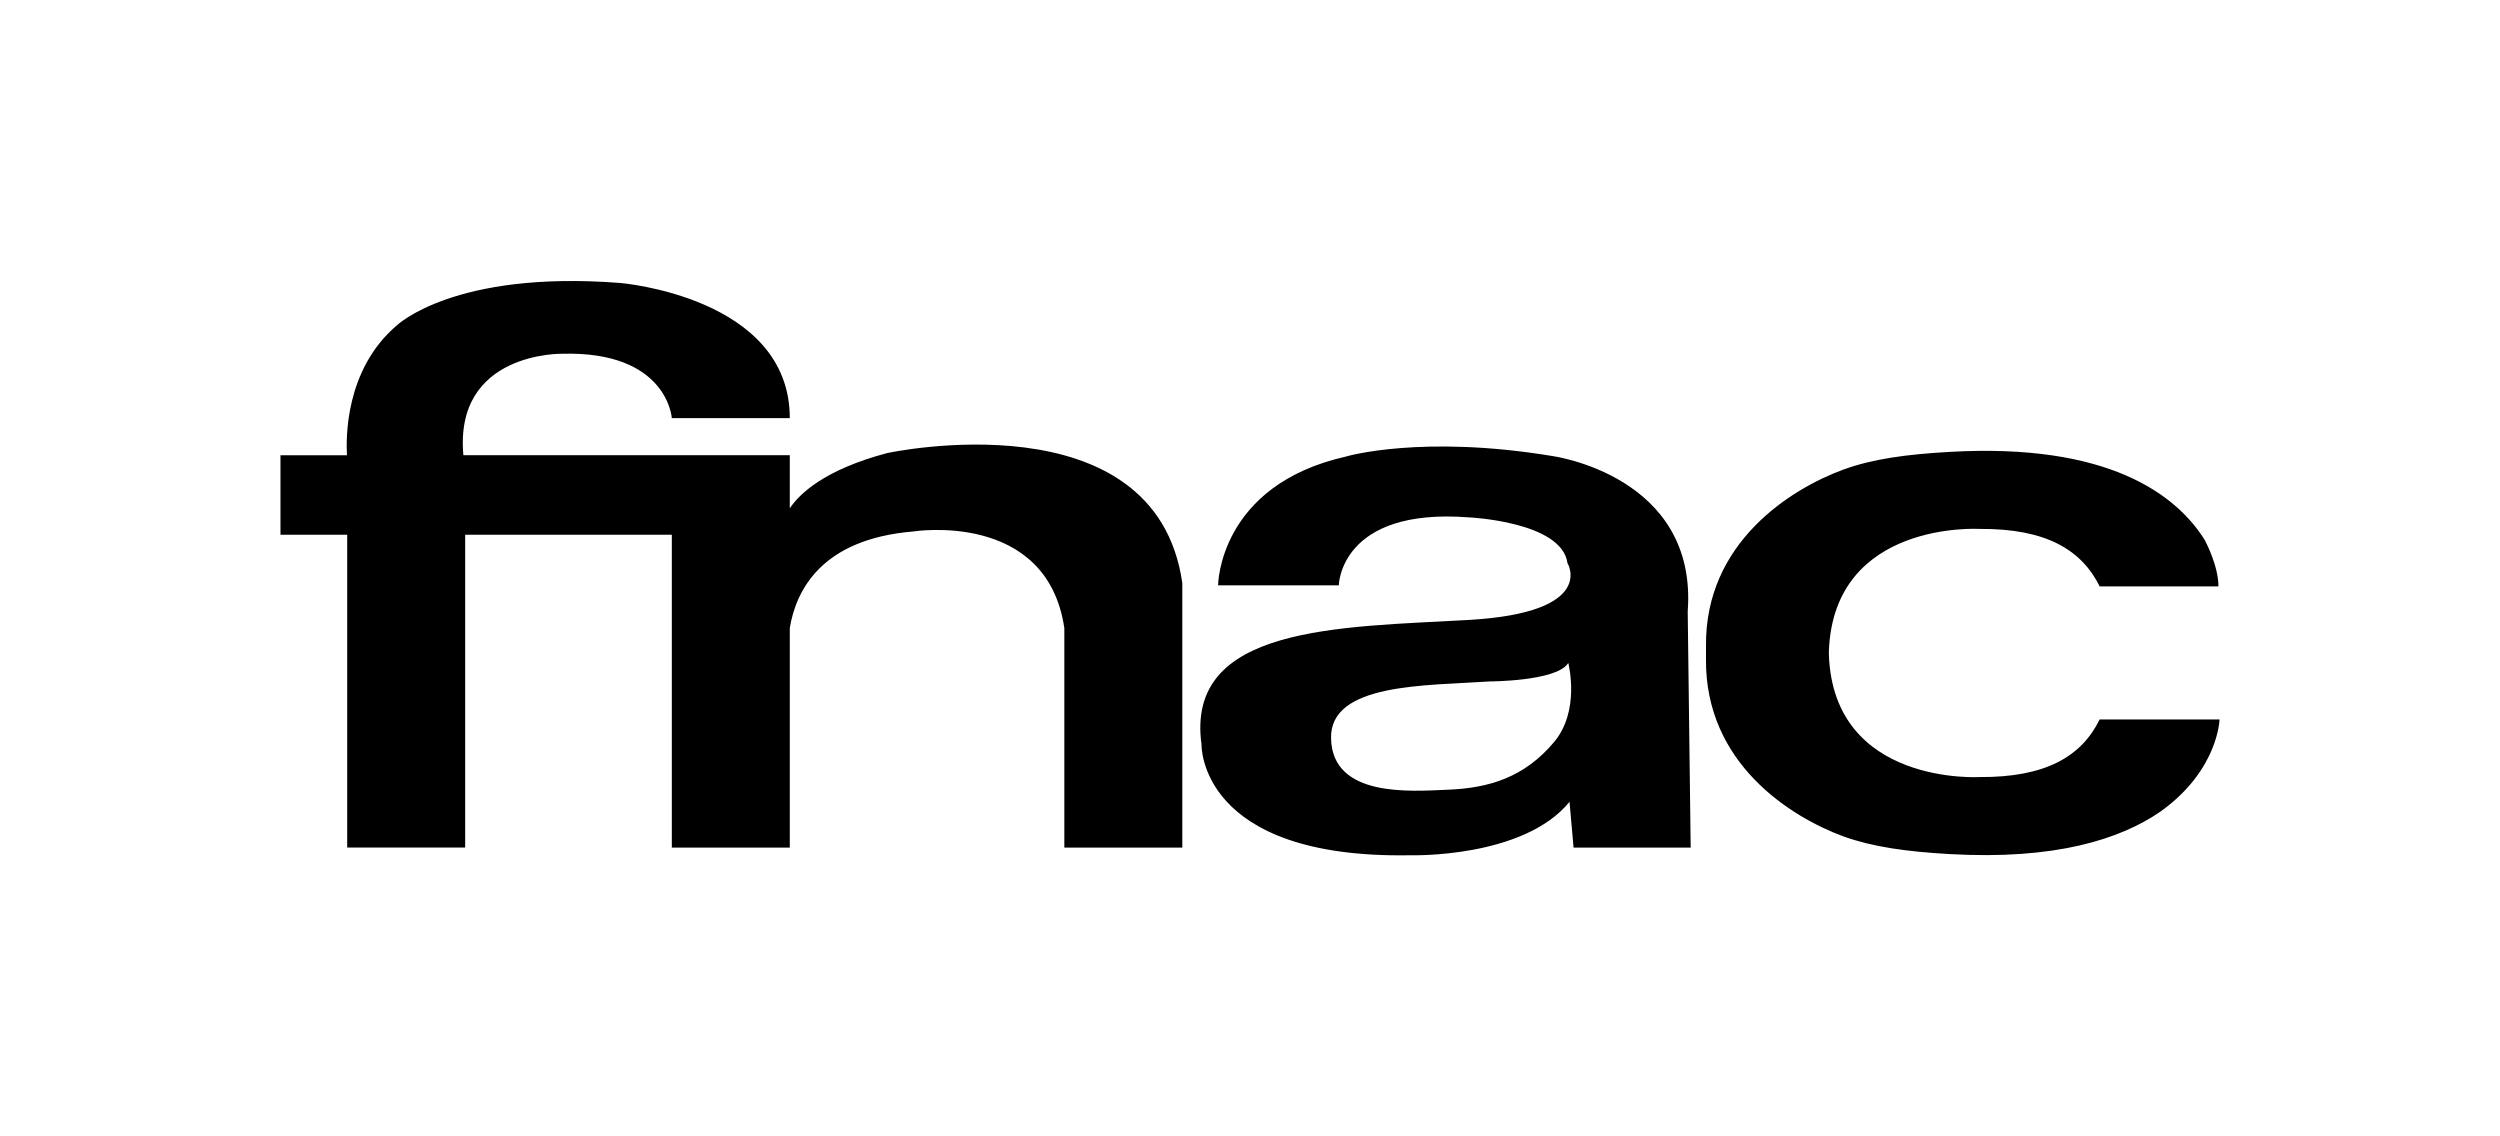 <?xml version="1.0" encoding="UTF-8" standalone="no"?>
<svg
   viewBox="-54 66.019 31.999 9.711"
   color="%23e1a925"
   width="110"
   height="50"
   version="1.1"
   id="svg154"
   sodipodi:docname="fnac.svg"
   inkscape:version="1.2.2 (732a01da63, 2022-12-09, custom)"
   xmlns:inkscape="http://www.inkscape.org/namespaces/inkscape"
   xmlns:sodipodi="http://sodipodi.sourceforge.net/DTD/sodipodi-0.dtd"
   xmlns="http://www.w3.org/2000/svg"
   xmlns:svg="http://www.w3.org/2000/svg">
  <defs
     id="defs158" />
  <sodipodi:namedview
     id="namedview156"
     pagecolor="#ffffff"
     bordercolor="#666666"
     borderopacity="1.0"
     inkscape:showpageshadow="2"
     inkscape:pageopacity="0.0"
     inkscape:pagecheckerboard="0"
     inkscape:deskcolor="#d1d1d1"
     showgrid="false"
     inkscape:zoom="11.890909"
     inkscape:cx="48.987003"
     inkscape:cy="25.019113"
     inkscape:window-width="1920"
     inkscape:window-height="1016"
     inkscape:window-x="1920"
     inkscape:window-y="27"
     inkscape:window-maximized="1"
     inkscape:current-layer="svg154" />
  <path
     fill="currentColor"
     d="m -49.556,74.45 h 1.51 v -4.004 h 2.645 v 4.005 h 1.51 v -2.812 c 0.08,-0.481 0.405,-1.136 1.577,-1.234 0,0 1.713,-0.276 1.937,1.236 v 2.81 h 1.51 v -3.387 c -0.345,-2.407 -3.777,-1.663 -3.777,-1.663 -0.805,0.213 -1.123,0.522 -1.247,0.707 v -0.68 h -4.178 c -0.12,-1.324 1.262,-1.298 1.262,-1.298 1.352,-0.038 1.406,0.824 1.406,0.824 h 1.51 c 0,-1.553 -2.17,-1.73 -2.17,-1.73 -2.128,-0.166 -2.86,0.543 -2.86,0.543 -0.668,0.567 -0.65,1.459 -0.638,1.662 h -0.851 v 1.017 h 0.854 v 4.005 z m 10.69,0 v -3.386 m 4.76,2.033 c -0.379,0.454 -0.834,0.593 -1.364,0.613 -0.47,0.02 -1.472,0.104 -1.493,-0.652 -0.022,-0.716 1.21,-0.678 2.034,-0.734 0,0 0.827,-0.002 0.993,-0.223 0,0 0.01,-0.025 0.013,0 0.002,0.023 0.146,0.6 -0.183,0.996 m -0.03,-3.659 c -1.665,-0.274 -2.62,0.002 -2.638,0.008 -1.63,0.368 -1.635,1.648 -1.635,1.648 h 1.545 c 0,0 0.014,-0.997 1.664,-0.87 0,0 1.19,0.053 1.263,0.585 0,0 0.387,0.633 -1.263,0.728 -1.656,0.094 -3.632,0.07 -3.421,1.596 0,0 -0.04,1.464 2.672,1.416 0,0 1.448,0.043 2.04,-0.686 v 0.022 l 0.05,0.566 h 1.499 l -0.038,-3.023 c 0.13,-1.742 -1.738,-1.99 -1.738,-1.99 m 7.01,3.374 c -0.233,0.474 -0.692,0.741 -1.534,0.736 0,0 -1.87,0.114 -1.931,-1.564 v -0.05 c 0.064,-1.676 1.93,-1.562 1.93,-1.562 0.843,-0.006 1.302,0.263 1.536,0.736 h 1.52 c 0,-0.276 -0.178,-0.599 -0.178,-0.599 -0.365,-0.578 -1.23,-1.239 -3.262,-1.123 -0.551,0.031 -0.988,0.09 -1.359,0.226 -0.676,0.247 -1.775,0.937 -1.76,2.261 v 0.165 c -0.014,1.333 1.084,2.022 1.76,2.27 0.372,0.134 0.808,0.195 1.359,0.226 1.352,0.077 2.187,-0.19 2.702,-0.547 0.738,-0.529 0.752,-1.176 0.752,-1.176 h -1.534 z"
     id="path148" />
</svg>
